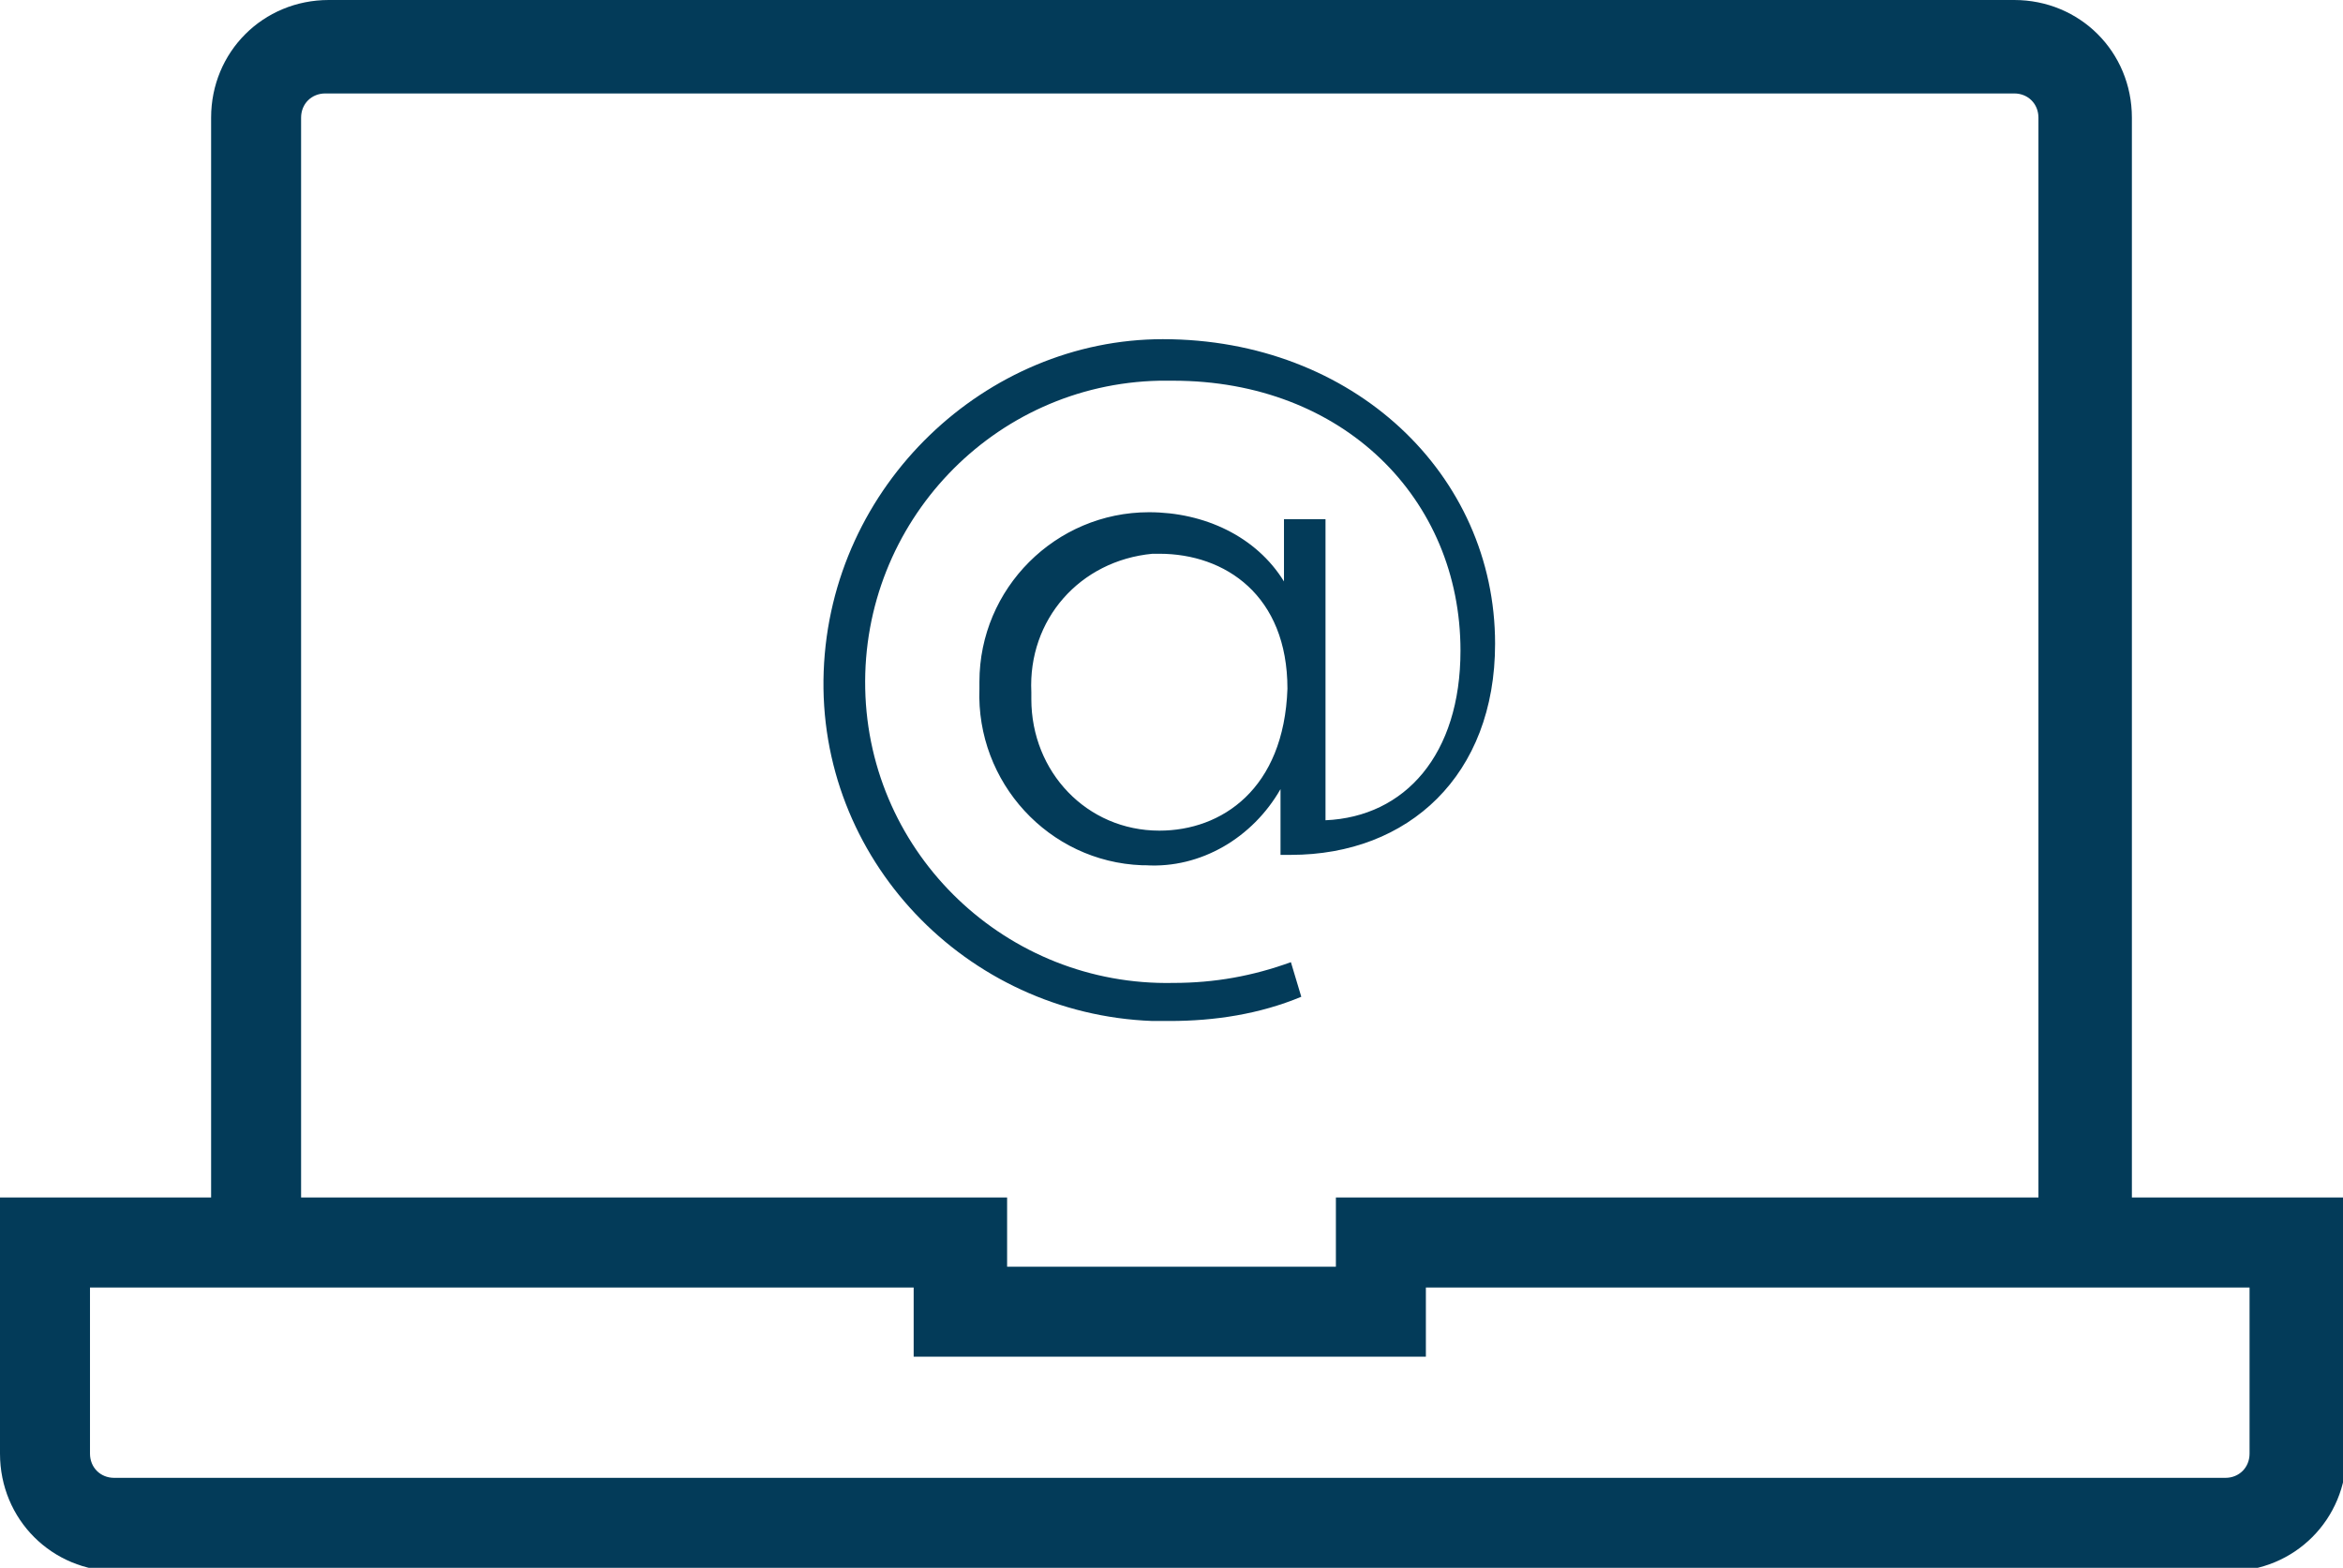 <?xml version="1.0" encoding="UTF-8"?>
<svg xmlns="http://www.w3.org/2000/svg" xmlns:xlink="http://www.w3.org/1999/xlink" version="1.1" id="Ebene_1" x="0px" y="0px" viewBox="0 0 67.7 45.3" style="enable-background:new 0 0 67.7 45.3;" xml:space="preserve">
<style type="text/css">
	.st0{fill:#033B59;}
</style>
<path id="Pfad_461" class="st0" d="M61.6,34.6V3.4c0-1.9-1.5-3.4-3.4-3.4H9.5C7.6,0,6.1,1.5,6.1,3.4v31.2H0V42  c0,1.9,1.5,3.4,3.4,3.4h61c1.9,0,3.4-1.5,3.4-3.4v-7.4H61.6z M8.7,3.4c0-0.4,0.3-0.7,0.7-0.7l0,0h48.8c0.4,0,0.7,0.3,0.7,0.7  c0,0,0,0,0,0v31.2H38.6v2h-9.5v-2H8.7V3.4z M65,42c0,0.4-0.3,0.7-0.7,0.7h-61c-0.4,0-0.7-0.3-0.7-0.7v-4.8h23.8v2h14.8v-2H65L65,42z   M37.6,28.8l-0.3-1c-1.1,0.4-2.2,0.6-3.4,0.6c-4.8,0.1-8.8-3.7-8.9-8.5c-0.1-4.8,3.7-8.8,8.5-8.9c0.1,0,0.3,0,0.4,0  c4.9,0,8.3,3.4,8.3,7.8c0,3-1.6,4.8-3.9,4.9v-8.7h-1.2v1.8c-0.8-1.3-2.3-2-3.9-2c-2.7,0-4.9,2.2-4.9,4.9c0,0.1,0,0.1,0,0.2  c-0.1,2.7,2,5,4.7,5.1c0,0,0.1,0,0.1,0c1.6,0.1,3.1-0.8,3.9-2.2v1.9h0.3c3.4,0,5.9-2.3,5.9-6.1c0-4.9-4.1-8.8-9.6-8.8  C28.5,9.8,24,14,23.8,19.4s4.1,9.9,9.5,10.1c0.2,0,0.3,0,0.5,0C35.1,29.5,36.4,29.3,37.6,28.8 M33.5,24c-2.1,0-3.7-1.7-3.7-3.8  c0-0.1,0-0.1,0-0.2c-0.1-2.1,1.4-3.8,3.5-4c0.1,0,0.2,0,0.2,0c1.9,0,3.7,1.2,3.7,3.9C37.1,22.8,35.3,24,33.5,24"></path>
</svg>

